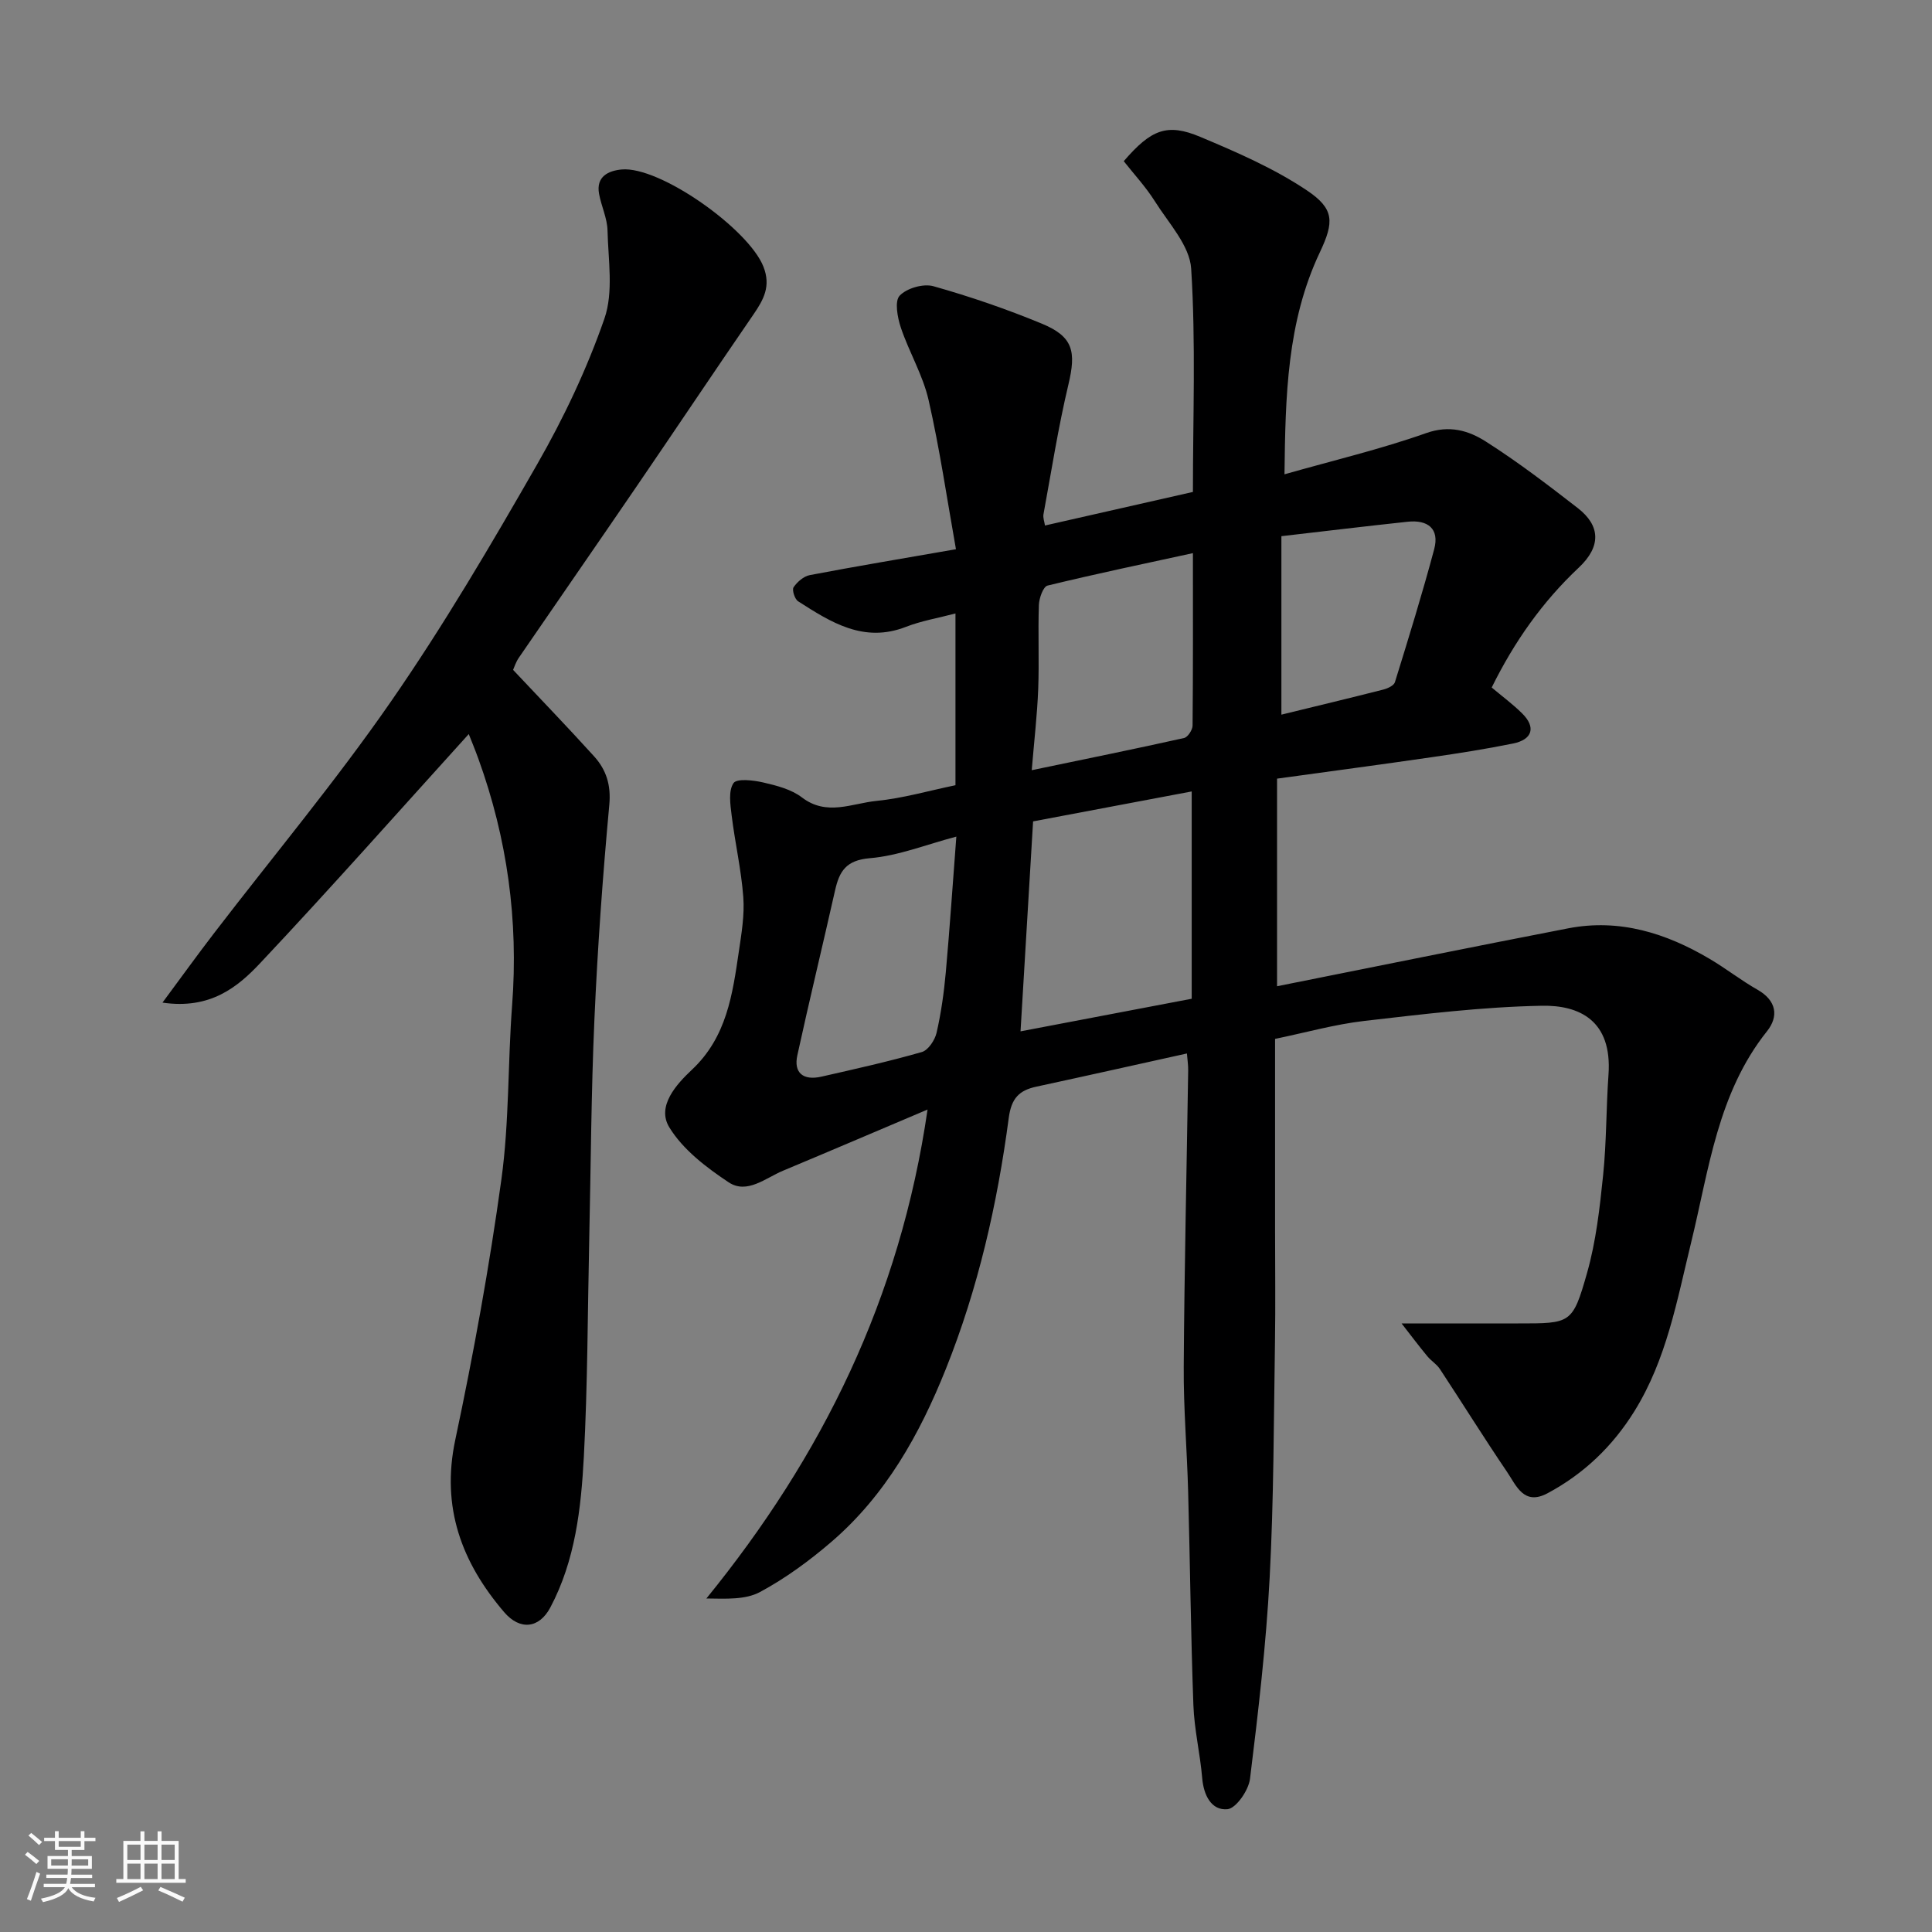 <svg enable-background="new 0 0 400 400" viewBox="0 0 400 400" xmlns="http://www.w3.org/2000/svg"><rect x="0" y="0" width="400" height="400" fill="#808080" stroke="none"/><path d="m5.17 384 .55-.58c.85.61 1.65 1.24 2.4 1.87l-.59.64c-.83-.73-1.62-1.38-2.36-1.93m1.22 9.53-.82-.34c.71-1.76 1.37-3.64 1.98-5.63.24.13.5.25.76.36-.6 1.67-1.24 3.54-1.92 5.61m-.5-13.5.57-.54c.56.44 1.31 1.06 2.26 1.87l-.64.64c-.68-.66-1.41-1.32-2.19-1.97m3.25.46h2.24v-1.36h.77v1.36h4.57v-1.36h.76v1.36h2.28v.69h-2.28v1.84h-2.64v1.26h4.18v2.64h-4.21c0 .45-.02.86-.05 1.21h4.32v.69h-4.38c-.04.34-.1.75-.19 1.22h5.15v.69h-4.82c.87 1.19 2.51 1.92 4.93 2.19-.17.31-.3.57-.37.76-2.77-.49-4.52-1.41-5.26-2.76-.56 1.26-2.3 2.23-5.24 2.9-.12-.24-.26-.48-.43-.72 2.73-.55 4.38-1.34 4.96-2.38h-4.38v-.69h4.65c.1-.38.17-.79.21-1.22h-4.32v-.69h4.4c.03-.34.05-.75.05-1.21h-4.2v-2.64h4.23v-1.26h-2.69v-1.84h-2.24zm1.46 4.46v1.29h3.45c.01-.4.02-.57.01-.53v-.32-.45h-3.46zm1.55-2.59h4.57v-1.19h-4.57zm6.11 2.59h-3.42v.77c-.01.19-.01.37-.02.53h3.44z" fill="#fafafa"/><path d="m32.63 379.16h.82v1.98h3.54v7.89h1.46v.78h-14.37v-.78h1.46v-7.89h3.54v-1.98h.82v1.98h2.73zm-3.49 11.48.5.73c-1.61.82-3.28 1.63-5 2.41-.13-.27-.28-.55-.44-.82 1.75-.72 3.4-1.49 4.94-2.32m-2.78-5.55h2.73v-3.18h-2.73zm0 3.95h2.73v-3.2h-2.73zm3.54-3.95h2.73v-3.18h-2.73zm0 3.95h2.73v-3.2h-2.73zm7.89 4.68c-1.84-.92-3.51-1.7-5.02-2.32l.45-.73c1.89.8 3.57 1.55 5.04 2.23zm-1.62-11.81h-2.73v3.18h2.73zm-2.73 7.13h2.73v-3.2h-2.73z" fill="#fafafa"/><g fill="#000001"><path d="m290.18 274h24.16c10.86 0 11.25.11 14.24-10.44 1.86-6.54 2.63-13.45 3.33-20.26.71-6.89.62-13.87 1.11-20.79.81-11.29-6.11-14.43-13.8-14.28-12.29.23-24.58 1.74-36.82 3.15-6.1.71-12.09 2.41-18.41 3.71v39.76c0 7.67.1 15.33-.02 23-.26 16.27-.24 32.55-1.1 48.79-.74 13.92-2.36 27.81-4.07 41.65-.29 2.37-2.89 6.13-4.68 6.29-3.32.29-4.92-2.89-5.22-6.46-.42-5.04-1.64-10.03-1.82-15.07-.54-14.76-.69-29.53-1.09-44.3-.23-8.6-.97-17.2-.91-25.8.13-20.43.61-40.87.92-61.3.02-1.13-.16-2.26-.26-3.54-10.53 2.33-20.84 4.64-31.17 6.87-3.58.77-5.18 2.41-5.72 6.48-2.36 17.8-6.33 35.26-13.03 51.99-5.42 13.54-12.46 26.12-23.67 35.76-4.56 3.92-9.52 7.56-14.8 10.4-3.02 1.63-7.05 1.39-11.1 1.34 23.95-29.46 40.1-62.06 45.79-101.23-10.63 4.5-20.27 8.63-29.94 12.67-3.61 1.51-7.44 4.91-11.23 2.4-4.64-3.08-9.5-6.79-12.31-11.41-2.66-4.37 1.52-8.92 4.71-11.92 7.2-6.77 8.39-15.58 9.7-24.46.55-3.73 1.2-7.56.92-11.28-.42-5.66-1.72-11.25-2.41-16.9-.28-2.25-.7-5.08.38-6.68.69-1.01 4.11-.61 6.15-.14 2.78.64 5.83 1.42 8.02 3.1 5.14 3.93 10.36 1.22 15.43.72 5.46-.54 10.81-2.1 16.36-3.25 0-11.74 0-23.37 0-35.56-3.55.94-7.03 1.52-10.25 2.77-8.74 3.41-15.54-.94-22.33-5.29-.7-.45-1.3-2.35-.94-2.9.75-1.11 2.09-2.28 3.36-2.52 9.6-1.83 19.25-3.44 30.26-5.36-1.87-10.49-3.36-20.79-5.67-30.9-1.18-5.16-4.04-9.91-5.74-14.98-.7-2.1-1.33-5.48-.24-6.62 1.47-1.55 4.91-2.54 6.99-1.95 7.63 2.15 15.17 4.74 22.49 7.77 6.46 2.68 7.08 5.76 5.45 12.6-2.11 8.86-3.51 17.88-5.16 26.85-.13.73.2 1.55.31 2.32 10.54-2.39 20.85-4.73 30.63-6.95 0-15.47.61-30.9-.36-46.22-.3-4.79-4.67-9.43-7.5-13.93-1.89-3-4.34-5.64-6.46-8.33 5.68-6.58 8.97-7.92 15.85-5.03 7.6 3.19 15.3 6.54 22.1 11.1 5.67 3.81 5.63 6.5 2.65 12.8-6.82 14.41-7.13 29.78-7.32 45.96 10.15-2.89 19.92-5.2 29.33-8.53 4.83-1.71 8.78-.53 12.33 1.73 6.61 4.2 12.86 8.98 19.06 13.79 4.73 3.67 4.85 7.97.21 12.33-7.52 7.07-13.33 15.3-18.03 24.82 2.13 1.8 4.37 3.44 6.32 5.38 2.86 2.83 2.14 5.39-1.87 6.21-5.58 1.14-11.23 2.02-16.87 2.84-10.53 1.53-21.08 2.93-32.02 4.44v42.98c20.11-4.01 40.17-8.1 60.28-11.99 10.6-2.05 20.26.98 29.31 6.34 3.37 1.99 6.48 4.44 9.88 6.37 3.97 2.26 4.42 5.53 1.96 8.61-10.22 12.82-12.01 28.63-15.69 43.69-2.94 12.03-5.08 24.22-11.75 34.96-4.51 7.26-10.46 12.97-18 17-4.91 2.62-6.46-1.61-8.36-4.41-4.76-7.01-9.24-14.22-13.91-21.31-.67-1.02-1.82-1.7-2.61-2.66-1.78-2.15-3.46-4.39-5.33-6.79zm-43.45-67.22c0-14.42 0-28.5 0-42.92-11.01 2.08-21.69 4.09-32.84 6.2-.86 14.46-1.71 28.6-2.6 43.47 12.2-2.32 23.82-4.54 35.44-6.75zm.25-92.26c-9.88 2.15-20.03 4.27-30.1 6.72-.9.22-1.74 2.6-1.79 4-.2 5.81.08 11.63-.14 17.44-.21 5.36-.84 10.71-1.34 16.78 11.23-2.34 21.4-4.4 31.53-6.66.77-.17 1.76-1.67 1.77-2.57.11-11.52.07-23.06.07-35.71zm-48.98 58.69c-6.26 1.65-12.01 3.98-17.91 4.47-4.93.41-6.31 2.71-7.2 6.67-2.56 11.39-5.32 22.74-7.81 34.14-.79 3.61 1.19 5.28 4.98 4.42 6.96-1.58 13.94-3.13 20.8-5.1 1.32-.38 2.7-2.47 3.05-3.99.94-4.11 1.53-8.33 1.91-12.54.82-9.14 1.43-18.3 2.18-28.07zm67.3-25.25c7.25-1.77 14.18-3.43 21.09-5.19.9-.23 2.19-.82 2.41-1.52 2.83-9.14 5.66-18.29 8.13-27.53 1.15-4.3-1.36-6.14-5.49-5.7-8.73.93-17.45 1.99-26.14 2.99z"/><path d="m33.64 207.58c3.97-5.36 7.25-9.91 10.66-14.35 12.25-15.97 25.19-31.45 36.63-47.97 10.94-15.79 20.71-32.42 30.27-49.11 5.5-9.6 10.32-19.76 13.94-30.19 1.91-5.51.78-12.14.64-18.25-.06-2.53-1.28-5.02-1.75-7.57-.66-3.6 1.93-4.79 4.66-5.05 7.9-.74 26.3 12.31 29.37 20.12 1.58 4.02.06 6.79-2.04 9.86-8.13 11.83-16.1 23.76-24.2 35.61-8.1 11.86-16.29 23.66-24.41 35.51-.63.92-.97 2.05-1.18 2.5 5.77 6.13 11.36 11.93 16.77 17.9 2.51 2.78 3.53 5.93 3.15 10.03-1.36 14.76-2.43 29.57-3.08 44.38-.68 15.25-.74 30.53-1.08 45.79-.33 14.93-.32 29.88-1.11 44.79-.57 10.71-1.78 21.5-6.93 31.21-2.33 4.41-6.32 4.79-9.57.99-8.79-10.28-13.09-21.69-10.12-35.68 3.79-17.85 7.06-35.85 9.55-53.93 1.64-11.9 1.31-24.06 2.22-36.07 1.33-17.54-1.01-34.51-6.99-51.01-.71-1.96-1.51-3.9-1.99-5.11-14.29 15.77-28.47 31.79-43.13 47.37-4.74 5.06-10.43 9.68-20.28 8.23z"/></g></svg>